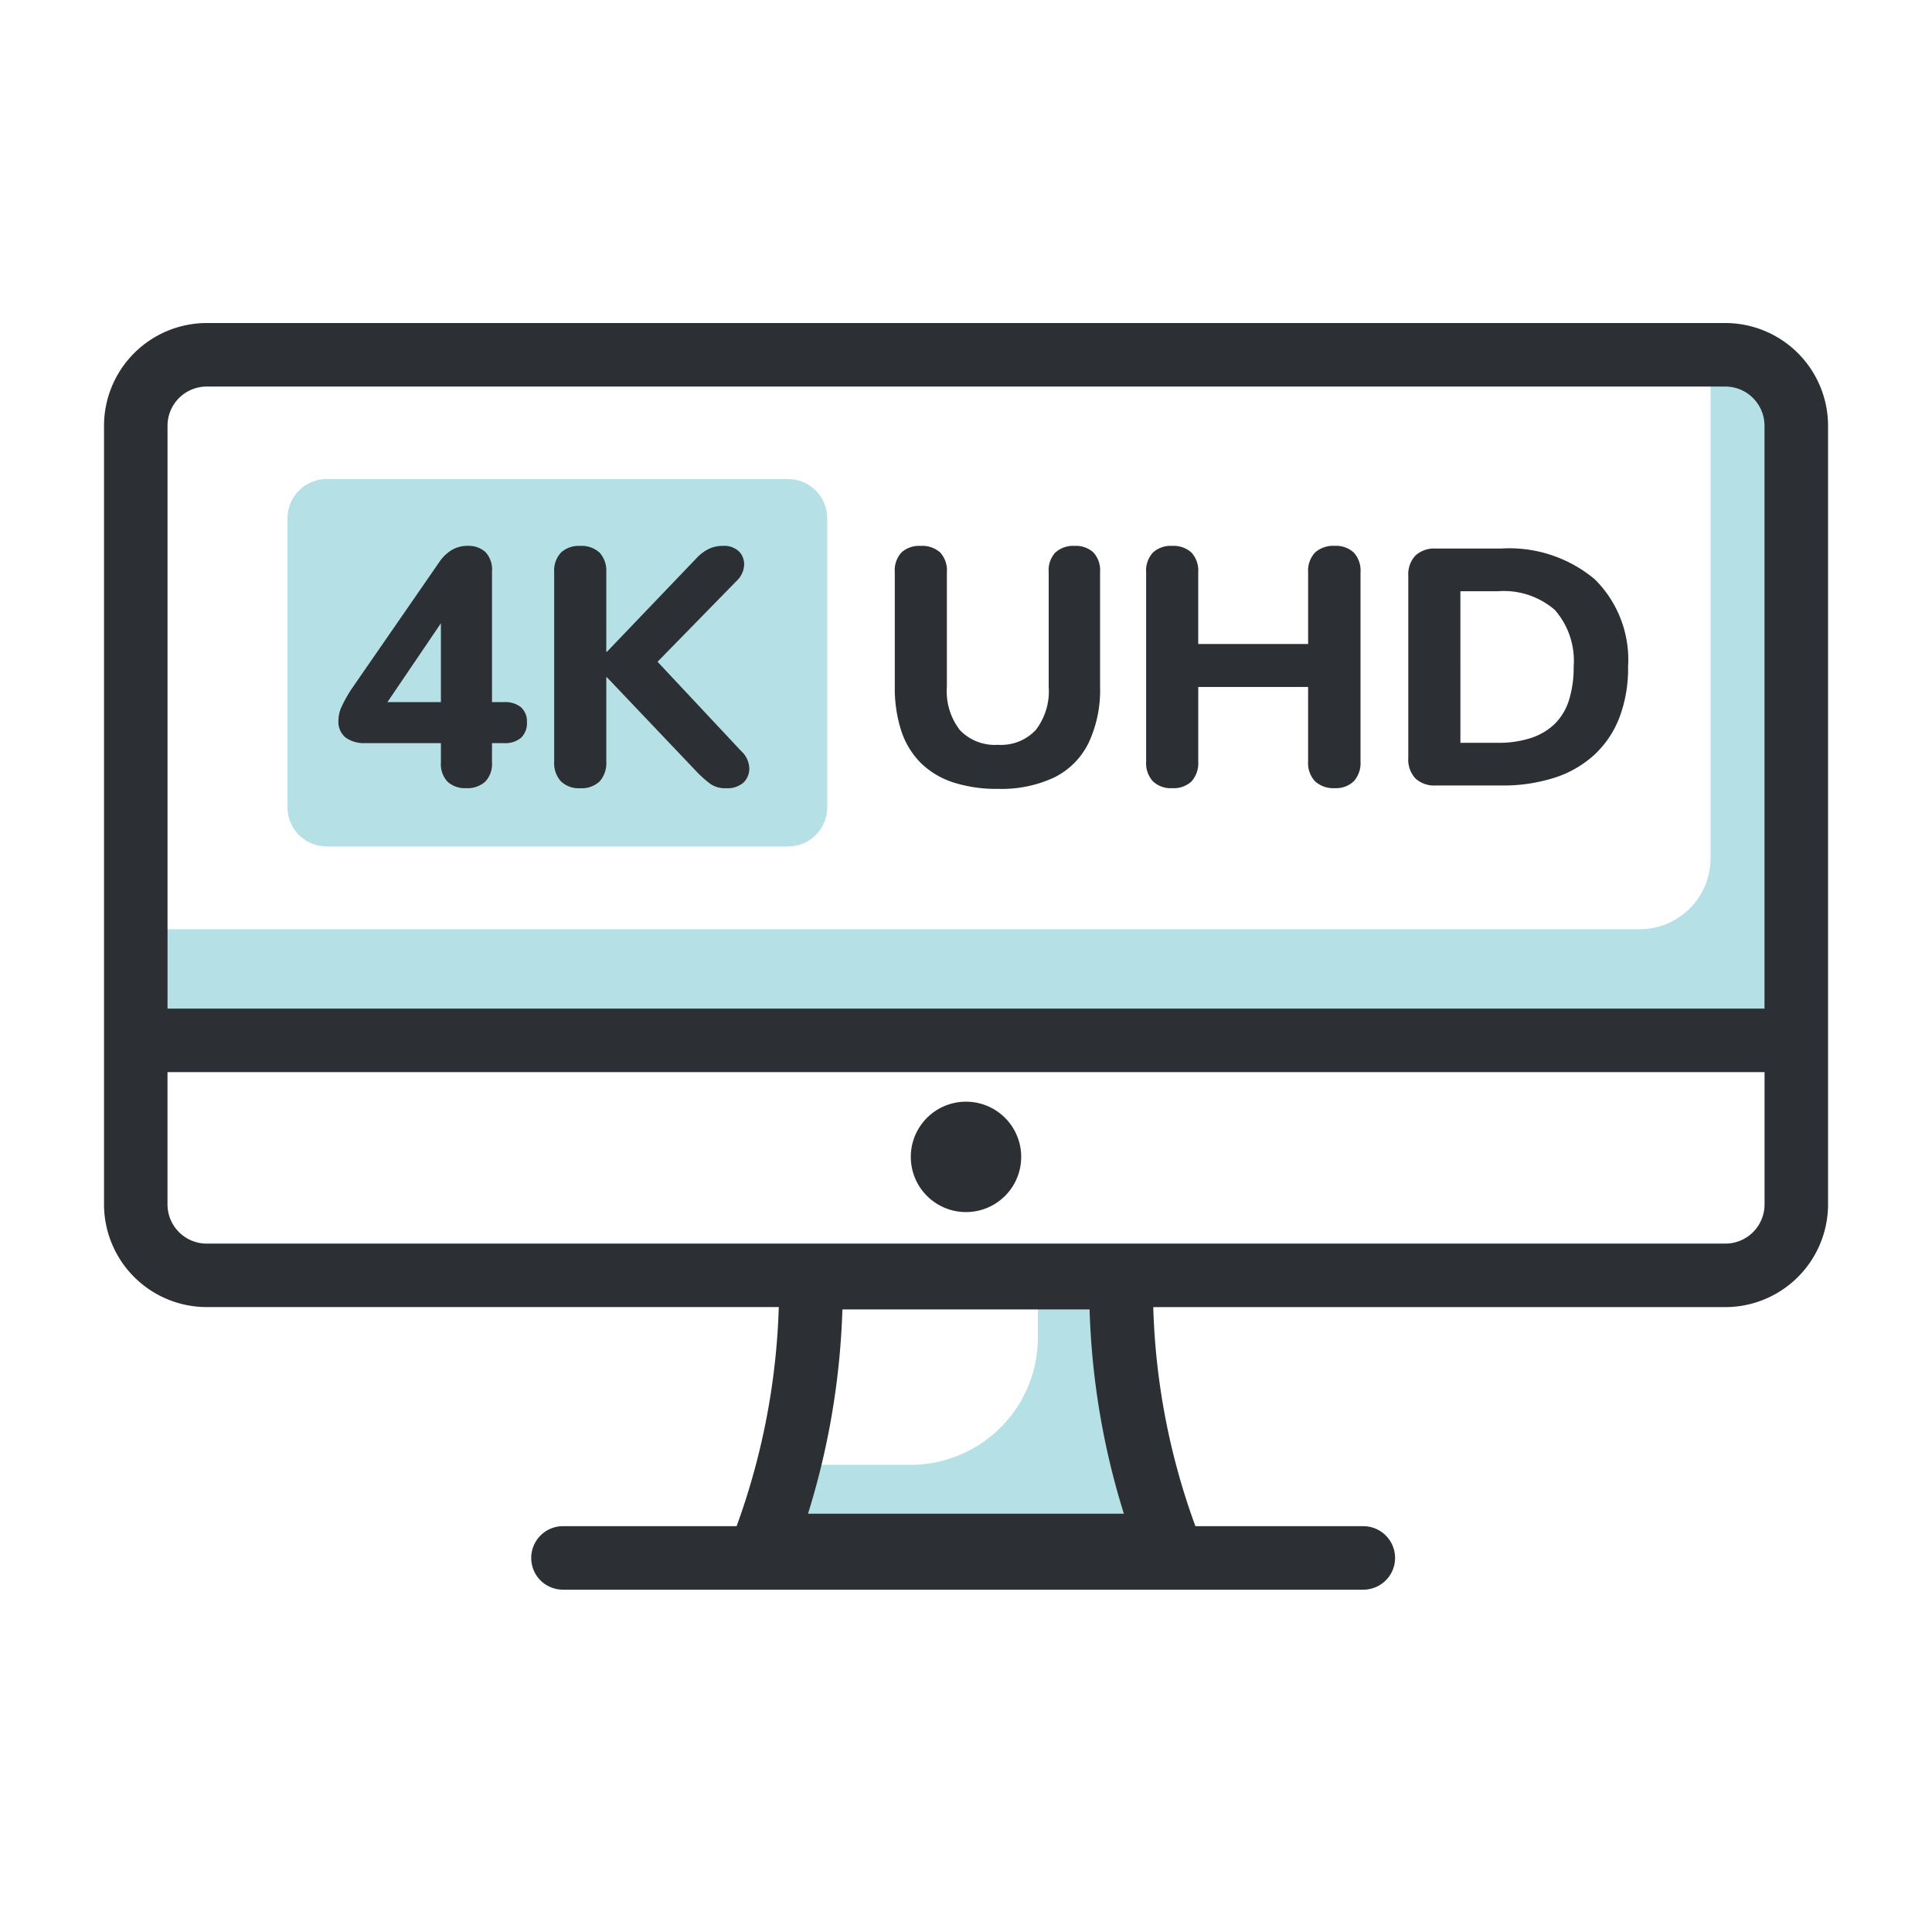 <svg xmlns="http://www.w3.org/2000/svg" width="70" height="70" fill="none"><path fill="#0097A7" d="M37.605 47.144v1.312a4.617 4.617 0 0 1-4.617 4.618H28.37l-.765 3.07h15l-2-3-1-6zM4.916 37.638v-3.97h54.49a2.57 2.57 0 0 0 2.57-2.57v-18.24h.54a2.57 2.57 0 0 1 2.57 2.57v22.21" opacity=".29"/><path fill="#0097A7" d="M28.555 17.357h-16.72c-.783 0-1.418.635-1.418 1.417v10.478c0 .783.635 1.417 1.418 1.417h16.72c.782 0 1.417-.634 1.417-1.417V18.774c0-.782-.635-1.417-1.418-1.417Z" opacity=".29"/><path fill="#2C2F33" d="M16.888 28.556a.92.92 0 0 1-.676-.237.93.93 0 0 1-.237-.689v-.706h-2.74a1.13 1.13 0 0 1-.711-.2.73.73 0 0 1-.262-.615c.002-.17.039-.339.11-.493a5 5 0 0 1 .365-.652l3.165-4.578c.119-.184.277-.34.463-.456a1.1 1.1 0 0 1 .585-.152.9.9 0 0 1 .638.224.92.92 0 0 1 .238.7v4.737h.438a.9.9 0 0 1 .616.189.69.69 0 0 1 .212.541.73.73 0 0 1-.212.561.88.88 0 0 1-.616.194h-.438v.706a.92.92 0 0 1-.244.689.95.95 0 0 1-.694.237m-.913-3.117v-3.36h.341l-2.593 3.823v-.463zm5.042 3.12a.93.93 0 0 1-.694-.25.98.98 0 0 1-.244-.712v-6.868a.96.96 0 0 1 .244-.706.94.94 0 0 1 .694-.243.95.95 0 0 1 .706.243.96.96 0 0 1 .244.706v2.886h.024l3.239-3.385q.189-.206.438-.335a1.1 1.1 0 0 1 .51-.115.77.77 0 0 1 .616.219.67.67 0 0 1 .164.512.85.85 0 0 1-.268.535l-3.25 3.324.012-.791 3.397 3.628a.9.9 0 0 1 .299.614.7.7 0 0 1-.207.53.87.87 0 0 1-.627.207.95.95 0 0 1-.561-.146 4 4 0 0 1-.475-.414l-3.287-3.458h-.024v3.057a1 1 0 0 1-.237.711.94.94 0 0 1-.713.25Zm15.14.023a5.1 5.1 0 0 1-1.613-.232 3 3 0 0 1-1.175-.7 2.94 2.94 0 0 1-.712-1.163 5 5 0 0 1-.237-1.606v-4.153a.95.95 0 0 1 .243-.712.95.95 0 0 1 .694-.237.97.97 0 0 1 .706.237.95.95 0 0 1 .244.712v4.153a2.3 2.3 0 0 0 .475 1.576 1.75 1.75 0 0 0 1.375.529 1.73 1.73 0 0 0 1.365-.53c.347-.448.516-1.01.474-1.575v-4.153a.95.95 0 0 1 .243-.712.97.97 0 0 1 .706-.237.92.92 0 0 1 .67.237.95.95 0 0 1 .243.712v4.153a4.5 4.5 0 0 1-.42 2.044 2.74 2.74 0 0 1-1.24 1.243 4.5 4.5 0 0 1-2.04.414Zm6.307-.025a.93.93 0 0 1-.693-.25.97.97 0 0 1-.244-.712v-6.854a.97.97 0 0 1 .244-.719.94.94 0 0 1 .693-.243.96.96 0 0 1 .706.243.97.97 0 0 1 .244.719v2.593h3.982V20.74a.96.96 0 0 1 .249-.719.98.98 0 0 1 .712-.243.94.94 0 0 1 .694.243.97.97 0 0 1 .243.719v6.854a.98.98 0 0 1-.243.712.93.93 0 0 1-.694.25.97.97 0 0 1-.712-.25.96.96 0 0 1-.25-.712v-2.703h-3.98v2.703a1 1 0 0 1-.238.712.94.94 0 0 1-.713.25Zm9.548-.097a1 1 0 0 1-.73-.257 1 1 0 0 1-.257-.742v-6.587a1 1 0 0 1 .256-.743 1 1 0 0 1 .73-.256h2.375a4.82 4.82 0 0 1 3.397 1.115 4.1 4.1 0 0 1 1.205 3.171 5 5 0 0 1-.31 1.827 3.6 3.6 0 0 1-.902 1.351 3.9 3.9 0 0 1-1.436.834c-.632.2-1.292.298-1.954.286h-2.374Zm.901-1.547h1.352c.41.008.82-.052 1.21-.176a2.24 2.24 0 0 0 .859-.512 2.1 2.1 0 0 0 .512-.853c.12-.392.177-.8.17-1.21a2.8 2.8 0 0 0-.682-2.064 2.83 2.83 0 0 0-2.07-.676h-1.351z"/><path fill="#2C2F33" d="M62.512 11.704H7.489a3.726 3.726 0 0 0-3.72 3.722v28.212a3.725 3.725 0 0 0 3.72 3.72h20.728a25.4 25.4 0 0 1-1.528 7.938h-6.293a1.152 1.152 0 0 0-.814 1.964c.216.215.509.337.814.337h29a1.15 1.15 0 0 0 0-2.3h-6.084a25.1 25.1 0 0 1-1.527-7.938h20.727a3.726 3.726 0 0 0 3.722-3.721V15.426a3.727 3.727 0 0 0-3.722-3.722m-21.79 43.14H29.276a27.7 27.7 0 0 0 1.246-7.4h8.956a27.5 27.5 0 0 0 1.242 7.4ZM7.488 14.005h55.023a1.42 1.42 0 0 1 1.42 1.421v21.118H6.07V15.426a1.42 1.42 0 0 1 1.42-1.42Zm55.023 31.053H7.489a1.42 1.42 0 0 1-1.42-1.42v-4.793h57.864v4.793a1.42 1.42 0 0 1-1.421 1.42Z"/><path fill="#2C2F33" d="M35 43.916a2 2 0 1 0 0-4 2 2 0 0 0 0 4"/></svg>